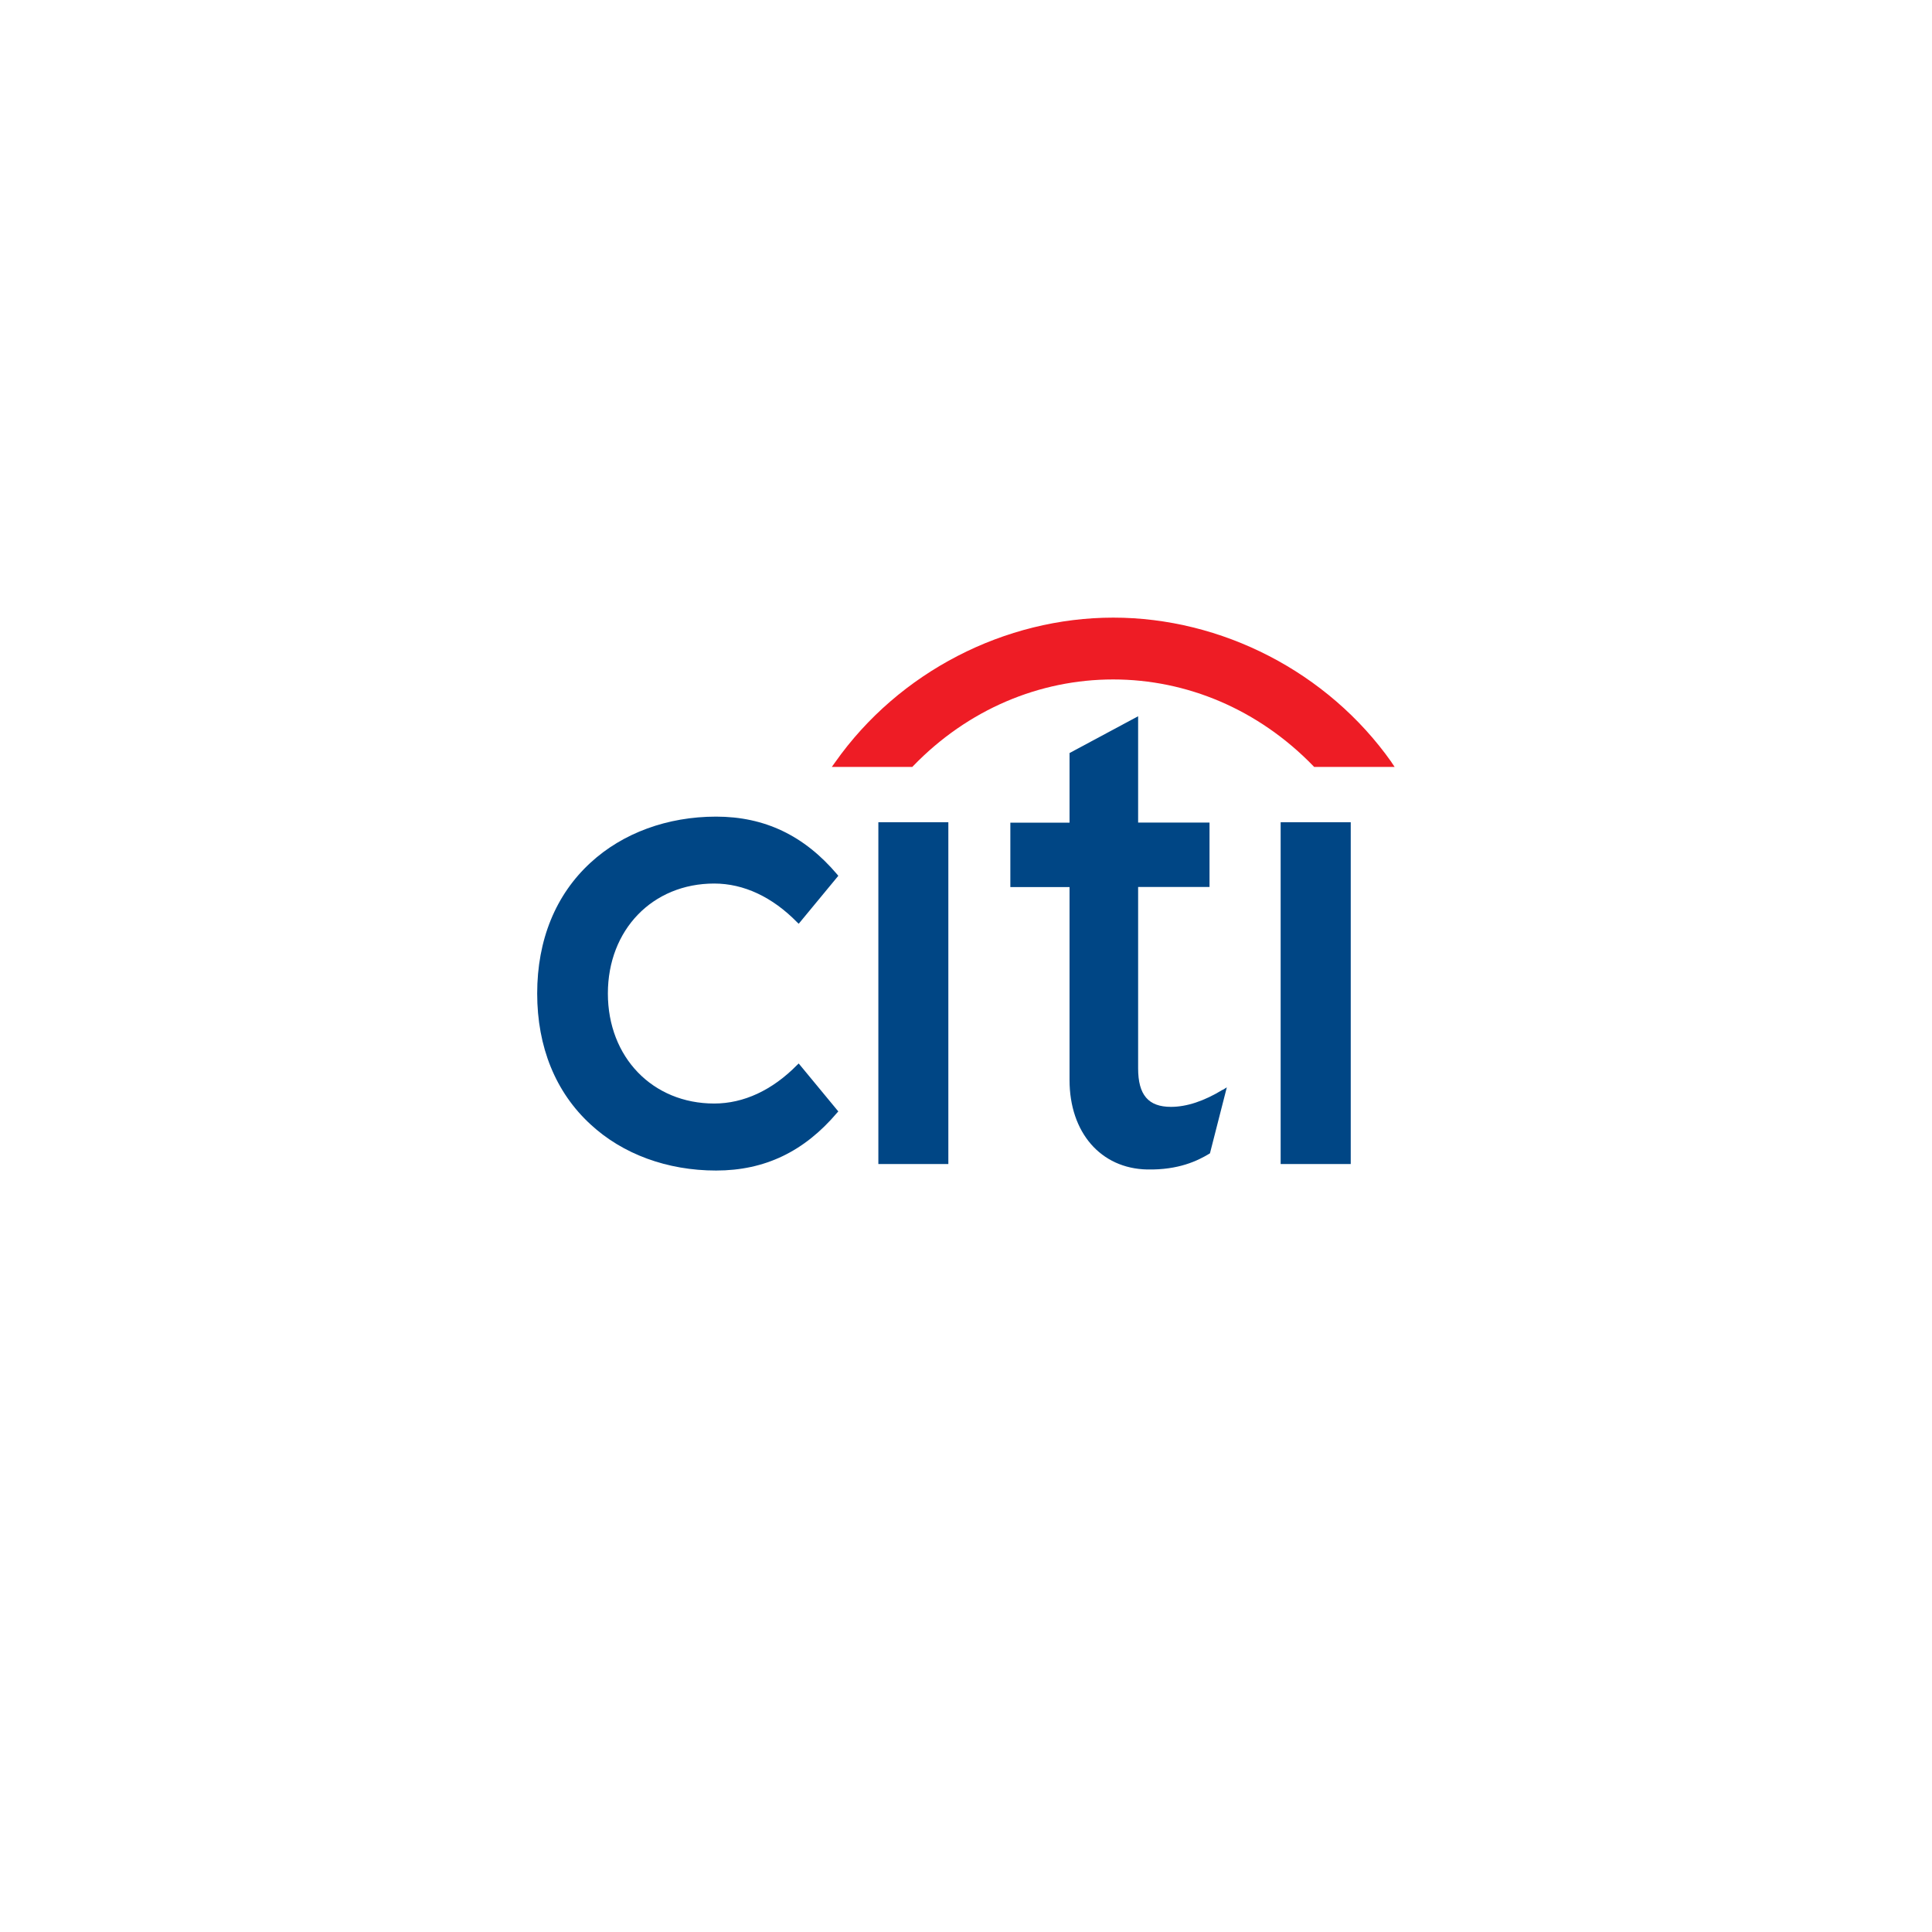 <?xml version="1.0" encoding="UTF-8"?>
<svg id="a" data-name="Layer 1" xmlns="http://www.w3.org/2000/svg" viewBox="0 0 220 220">
  <defs>
    <style>
      .b {
        fill: #004685;
      }

      .c {
        fill: #ee1c25;
      }
    </style>
  </defs>
  <path class="b" d="m90.95,121.1l-.18.17c-2.82,2.87-6.08,4.39-9.44,4.39-7.02,0-12.11-5.27-12.11-12.53s5.09-12.52,12.11-12.52c3.36,0,6.62,1.53,9.44,4.41l.18.17,4.51-5.46-.12-.15c-3.75-4.43-8.26-6.59-13.8-6.59s-10.63,1.87-14.29,5.24c-3.98,3.65-6.08,8.8-6.08,14.9s2.1,11.26,6.08,14.91c3.66,3.39,8.74,5.25,14.29,5.25s10.04-2.16,13.8-6.6l.12-.13-4.51-5.46"/>
  <path class="b" d="m100.02,132.55h7.97v-38.92h-7.97v38.92"/>
  <path class="b" d="m139.23,124.09c-2.13,1.3-4.11,1.95-5.89,1.95-2.58,0-3.74-1.36-3.74-4.39v-20.65h8.13v-7.33h-8.13v-12.11l-7.81,4.19v7.93h-6.74v7.33h6.74v21.97c0,5.98,3.55,10.08,8.84,10.19,3.59.07,5.76-1,7.07-1.79l.08-.05,1.92-7.51-.47.29"/>
  <path class="b" d="m145.83,132.55h7.98v-38.92h-7.98v38.92"/>
  <path class="c" d="m158.46,86.8c-7.28-10.32-19.38-16.47-31.69-16.47s-24.4,6.15-31.67,16.47l-.38.53h9.17l.1-.11c6.24-6.45,14.39-9.85,22.77-9.85s16.53,3.41,22.78,9.85l.1.11h9.17l-.36-.53"/>
</svg>